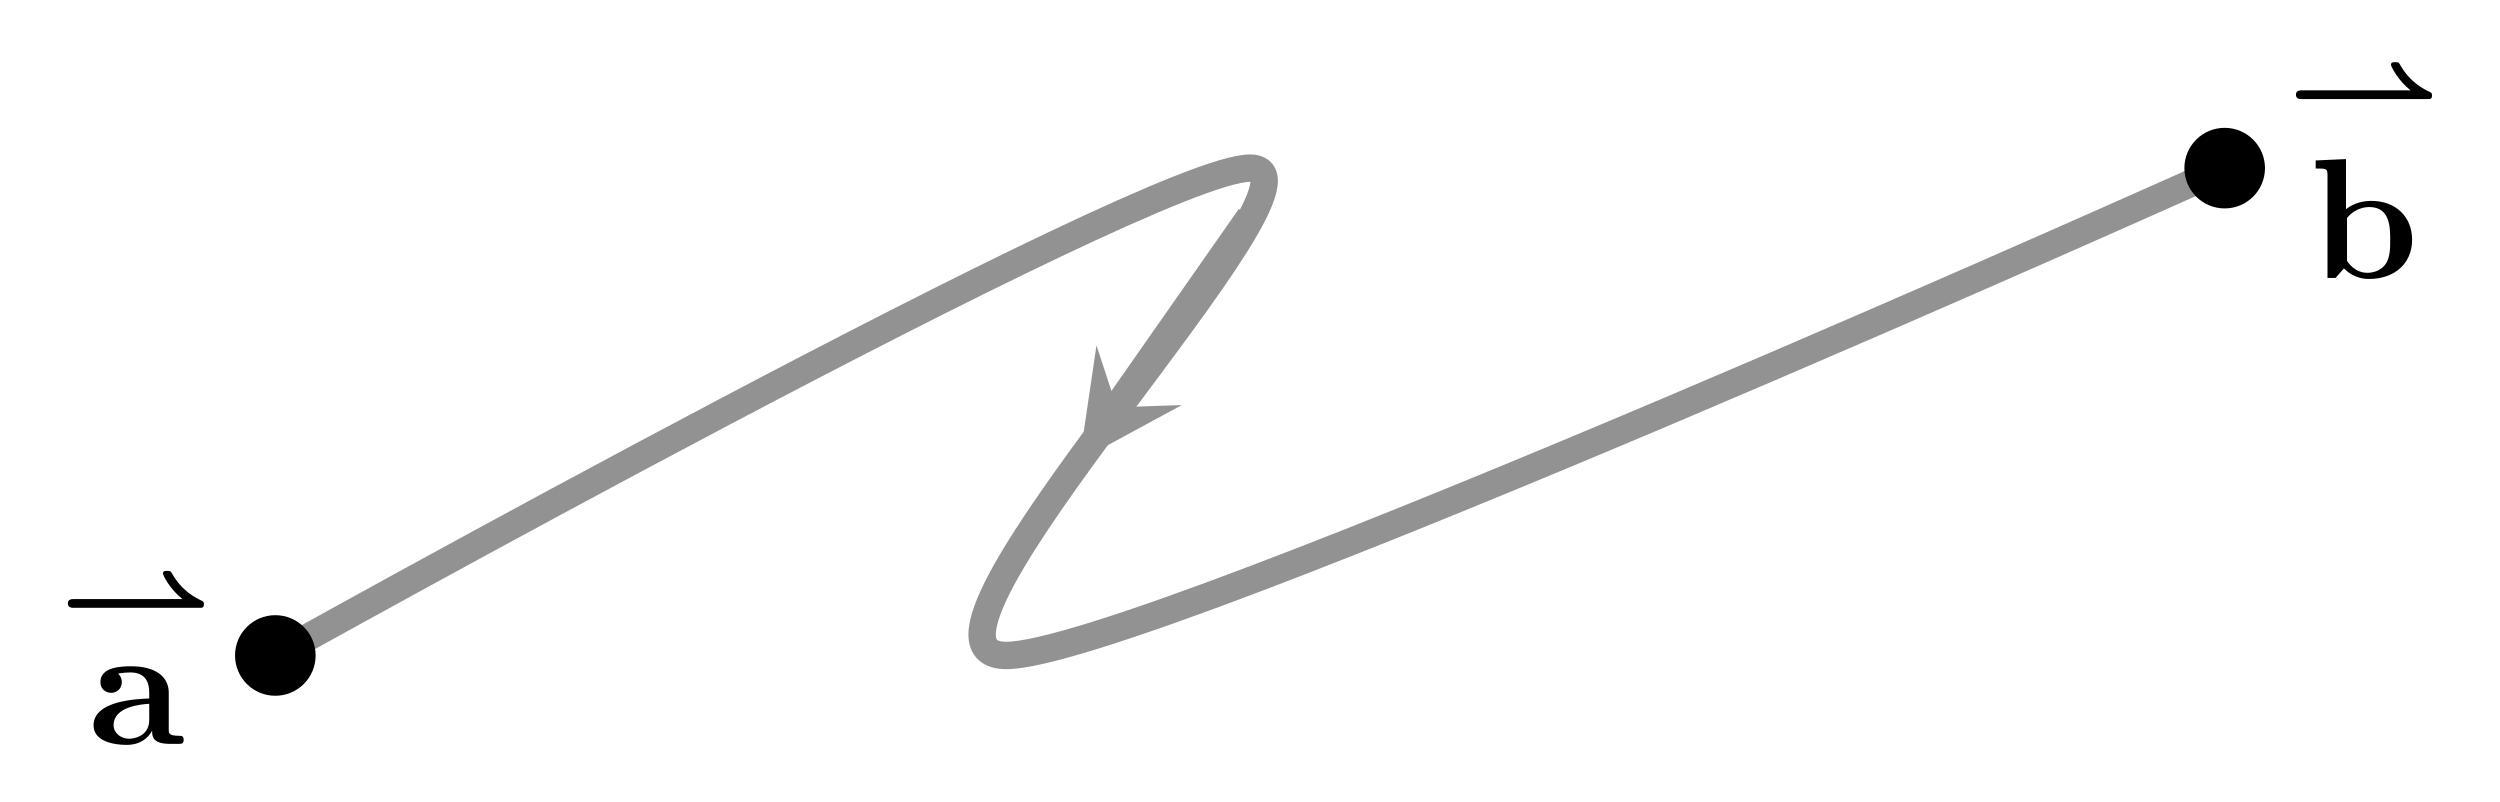 <?xml version="1.0" encoding="UTF-8" standalone="no"?>
<!DOCTYPE svg PUBLIC "-//W3C//DTD SVG 1.1//EN" "http://www.w3.org/Graphics/SVG/1.1/DTD/svg11.dtd">
<svg xmlns="http://www.w3.org/2000/svg" xmlns:xlink="http://www.w3.org/1999/xlink" version="1.1" width="145.416pt" height="46.662pt" viewBox="0 0 145.416 46.662">
<path transform="matrix(1,0,0,-1,72.708,94.82)" stroke-width="1.594" stroke-linecap="butt" stroke-miterlimit="10" stroke-linejoin="miter" fill="none" stroke="#929292" d="M -56.694 56.694 C -56.694 56.694 -5.9 85.04 0 85.04 C 5.9 85.04 -22.04 56.694 -14.173 56.694 C -6.307 56.694 56.694 85.04 56.694 85.04 "/>
<path transform="matrix(1,0,0,-1,72.708,94.82)" stroke-width="1.594" stroke-linecap="butt" stroke-miterlimit="10" stroke-linejoin="miter" fill="none" stroke="#929292" d="M 0 82.206 C 0 82.206 -9.922 68.032 -7.75 71.134 "/>
<path transform="matrix(-.573,.819,.819,.573,64.958,23.686)" d="M 3.786 0 L -2.271 3.029 L 0 0 L -2.271 -3.029 " fill="#929292"/>
<path transform="matrix(1,0,0,-1,72.708,94.82)" d="M -54.549 56.694 C -54.549 57.878 -55.509 58.838 -56.694 58.838 C -57.878 58.838 -58.838 57.878 -58.838 56.694 C -58.838 55.509 -57.878 54.549 -56.694 54.549 C -55.509 54.549 -54.549 55.509 -54.549 56.694 Z M -56.694 56.694 "/>
<path transform="matrix(1,0,0,-1,72.708,94.82)" stroke-width=".399" stroke-linecap="butt" stroke-miterlimit="10" stroke-linejoin="miter" fill="none" stroke="#000000" d="M -54.549 56.694 C -54.549 57.878 -55.509 58.838 -56.694 58.838 C -57.878 58.838 -58.838 57.878 -58.838 56.694 C -58.838 55.509 -57.878 54.549 -56.694 54.549 C -55.509 54.549 -54.549 55.509 -54.549 56.694 Z M -56.694 56.694 "/>
<path transform="matrix(1,0,0,-1,72.708,94.82)" d="M 58.838 85.04 C 58.838 86.225 57.878 87.185 56.694 87.185 C 55.509 87.185 54.549 86.225 54.549 85.04 C 54.549 83.856 55.509 82.896 56.694 82.896 C 57.878 82.896 58.838 83.856 58.838 85.04 Z M 56.694 85.04 "/>
<path transform="matrix(1,0,0,-1,72.708,94.82)" stroke-width=".399" stroke-linecap="butt" stroke-miterlimit="10" stroke-linejoin="miter" fill="none" stroke="#000000" d="M 58.838 85.04 C 58.838 86.225 57.878 87.185 56.694 87.185 C 55.509 87.185 54.549 86.225 54.549 85.04 C 54.549 83.856 55.509 82.896 56.694 82.896 C 57.878 82.896 58.838 83.856 58.838 85.04 Z M 56.694 85.04 "/>
<symbol id="font_0_1">
<path d="M 1.098 0 C 1.12 0 1.135 0 1.135 .029 C 1.135 .039 1.135 .05 1.122 .057 C 1.067 .083 .953 .137 .868 .288 C .856 .307 .855 .308 .829 .308 C .812 .308 .793 .308 .793 .286 C .793 .272 .851 .156 .956 .073 L .051 .073 C .036 .073 0 .073 0 .037 C 0 0 .035 0 .051 0 L 1.098 0 Z "/>
</symbol>
<use xlink:href="#font_0_1" transform="matrix(6.974,0,0,-6.974,3.945,35.355)"/>
<symbol id="font_1_1">
<path d="M .342 .083 C .342 .052 .342 .006 .446 .006 L .494 .006 C .514 .006 .526 .006 .526 .03 C .526 .053 .513 .053 .5 .053 C .439 .054 .439 .067 .439 .09 L .439 .305 C .439 .394 .368 .459 .219 .459 C .162 .459 .04 .455 .04 .367 C .04 .323 .075 .304 .102 .304 C .133 .304 .165 .325 .165 .367 C .165 .397 .146 .414 .143 .416 C .171 .422 .203 .423 .215 .423 C .29 .423 .325 .381 .325 .305 L .325 .271 C .254 .268 0 .259 0 .114 C 0 .018 .124 0 .193 0 C .273 0 .32 .041 .342 .083 M .325 .24 L .325 .145 C .325 .049 .233 .036 .208 .036 C .157 .036 .117 .071 .117 .115 C .117 .223 .275 .237 .325 .24 Z "/>
</symbol>
<use xlink:href="#font_1_1" transform="matrix(9.963,0,0,-9.963,5.442,43.328)"/>
<use xlink:href="#font_0_1" transform="matrix(6.974,0,0,-6.974,133.545,5.764)"/>
<symbol id="font_1_2">
<path d="M .177 .407 L .177 .7 L 0 .692 L 0 .645 C .062 .645 .069 .645 .069 .606 L .069 .006 L .116 .006 L .165 .062 C .173 .054 .222 0 .311 0 C .46 0 .563 .09 .563 .229 C .563 .362 .469 .456 .324 .456 C .251 .456 .201 .427 .177 .407 M .183 .105 L .183 .356 C .21 .391 .258 .42 .313 .42 C .435 .42 .435 .299 .435 .229 C .435 .182 .435 .127 .409 .088 C .38 .047 .334 .036 .302 .036 C .232 .036 .193 .09 .183 .105 Z "/>
</symbol>
<use xlink:href="#font_1_2" transform="matrix(9.963,0,0,-9.963,134.695,16.227)"/>
</svg>
